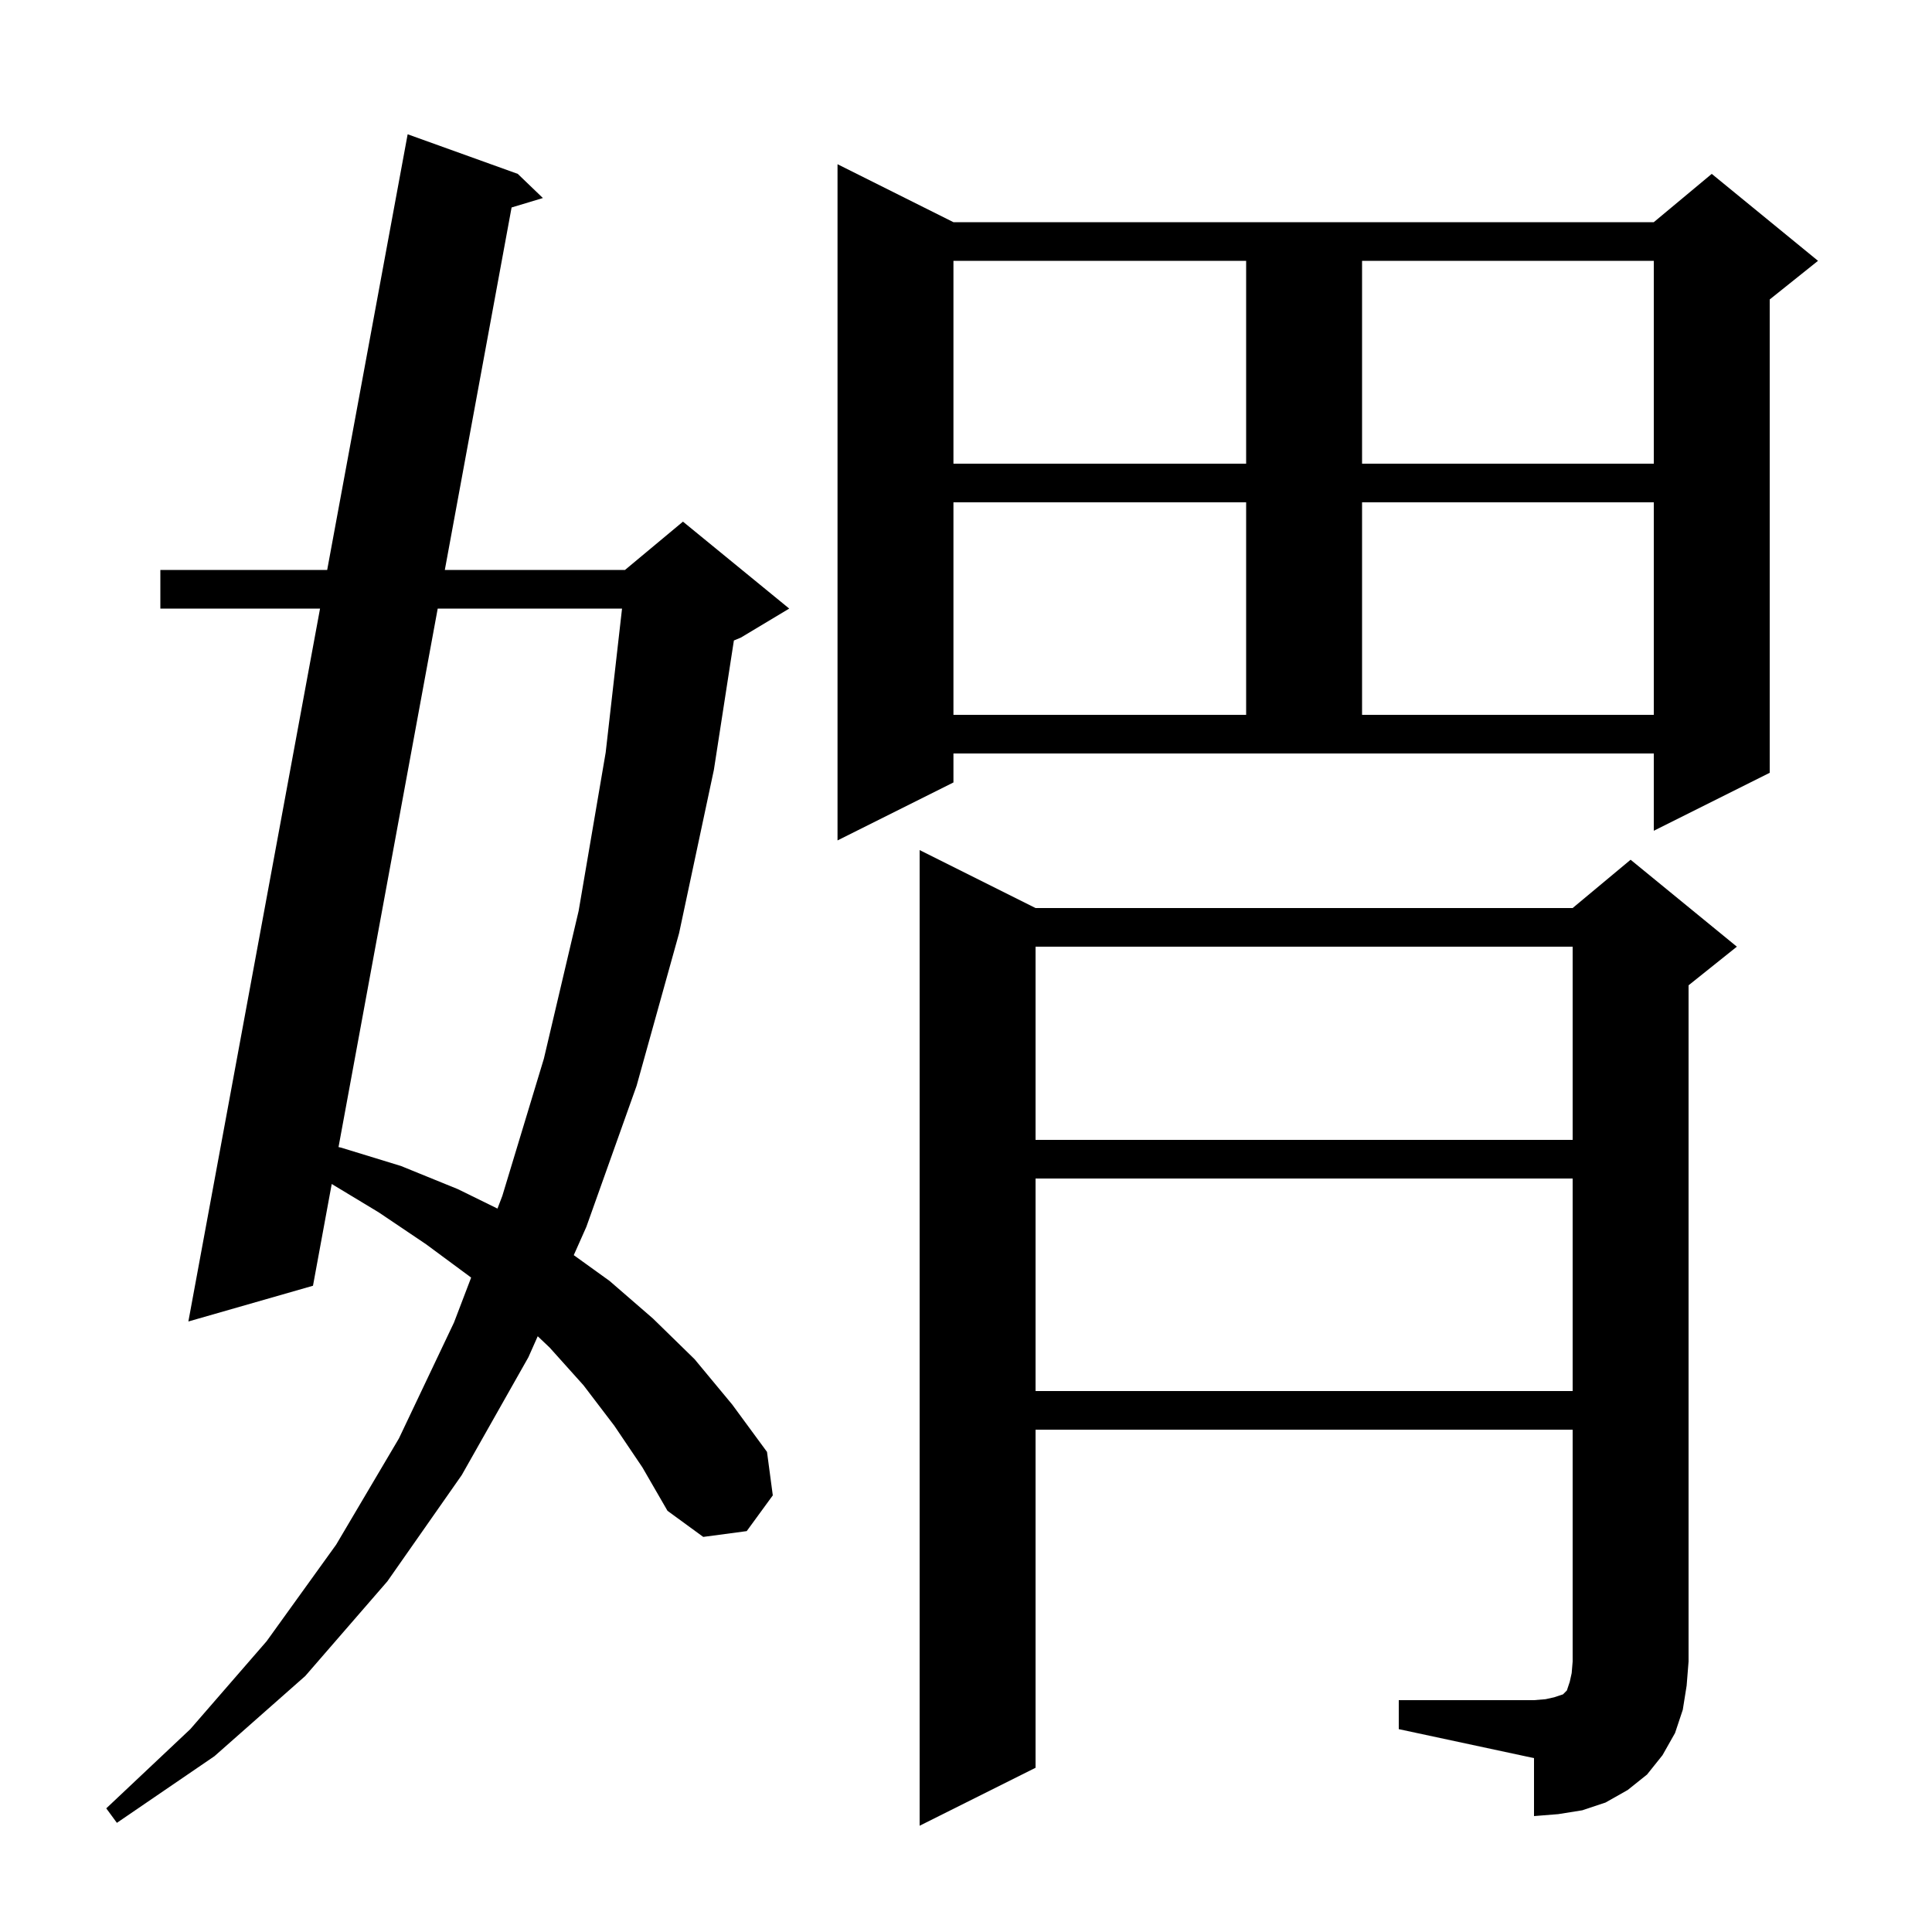 <svg xmlns="http://www.w3.org/2000/svg" xmlns:xlink="http://www.w3.org/1999/xlink" version="1.1" baseProfile="full" viewBox="0 0 200 200" width="200" height="200">
<g fill="black">
<path d="M 63.6 147.6 L 60.4 143.4 L 56.9 139.5 L 55.665 138.328 L 54.7 140.5 L 47.8 152.7 L 40.1 163.7 L 31.6 173.5 L 22.2 181.8 L 12.1 188.7 L 11.0 187.2 L 19.7 179.0 L 27.6 169.9 L 34.8 159.9 L 41.3 148.9 L 47.0 136.9 L 48.771 132.26 L 48.7 132.2 L 44.1 128.8 L 39.2 125.5 L 34.34 122.566 L 32.4 133.1 L 19.5 136.8 L 33.131 63.0 L 16.6 63.0 L 16.6 59.0 L 33.87 59.0 L 42.2 13.9 L 53.6 18.0 L 56.2 20.5 L 52.959 21.478 L 46.048 59.0 L 64.7 59.0 L 70.7 54.0 L 81.7 63.0 L 76.7 66.0 L 75.972 66.303 L 73.9 79.7 L 70.3 96.6 L 65.9 112.4 L 60.7 127.0 L 59.396 129.933 L 63.1 132.6 L 67.6 136.5 L 71.9 140.7 L 75.8 145.4 L 79.4 150.3 L 80.0 154.8 L 77.3 158.5 L 72.8 159.1 L 69.1 156.4 L 66.5 151.9 Z M 144.8 176.0 L 158.8 176.0 L 160.0 175.9 L 160.9 175.7 L 161.8 175.4 L 162.2 175.0 L 162.5 174.1 L 162.7 173.2 L 162.8 172.0 L 162.8 148.0 L 107.2 148.0 L 107.2 183.0 L 95.2 189.0 L 95.2 88.0 L 107.2 94.0 L 162.8 94.0 L 168.8 89.0 L 179.8 98.0 L 174.8 102.0 L 174.8 172.0 L 174.6 174.5 L 174.2 177.0 L 173.4 179.4 L 172.1 181.7 L 170.5 183.7 L 168.5 185.3 L 166.2 186.6 L 163.8 187.4 L 161.3 187.8 L 158.8 188.0 L 158.8 182.0 L 144.8 179.0 Z M 107.2 122.0 L 107.2 144.0 L 162.8 144.0 L 162.8 122.0 Z M 45.312 63.0 L 35.044 118.745 L 35.3 118.8 L 41.5 120.7 L 47.4 123.1 L 51.499 125.112 L 52.0 123.8 L 56.3 109.6 L 59.9 94.3 L 62.7 77.9 L 64.393 63.0 Z M 107.2 98.0 L 107.2 118.0 L 162.8 118.0 L 162.8 98.0 Z M 98.7 81.0 L 86.7 87.0 L 86.7 17.0 L 98.7 23.0 L 171.2 23.0 L 177.2 18.0 L 188.2 27.0 L 183.2 31.0 L 183.2 80.0 L 171.2 86.0 L 171.2 78.0 L 98.7 78.0 Z M 98.7 52.0 L 98.7 74.0 L 129.0 74.0 L 129.0 52.0 Z M 141.0 52.0 L 141.0 74.0 L 171.2 74.0 L 171.2 52.0 Z M 98.7 27.0 L 98.7 48.0 L 129.0 48.0 L 129.0 27.0 Z M 141.0 27.0 L 141.0 48.0 L 171.2 48.0 L 171.2 27.0 Z " />
</g>
</svg>
